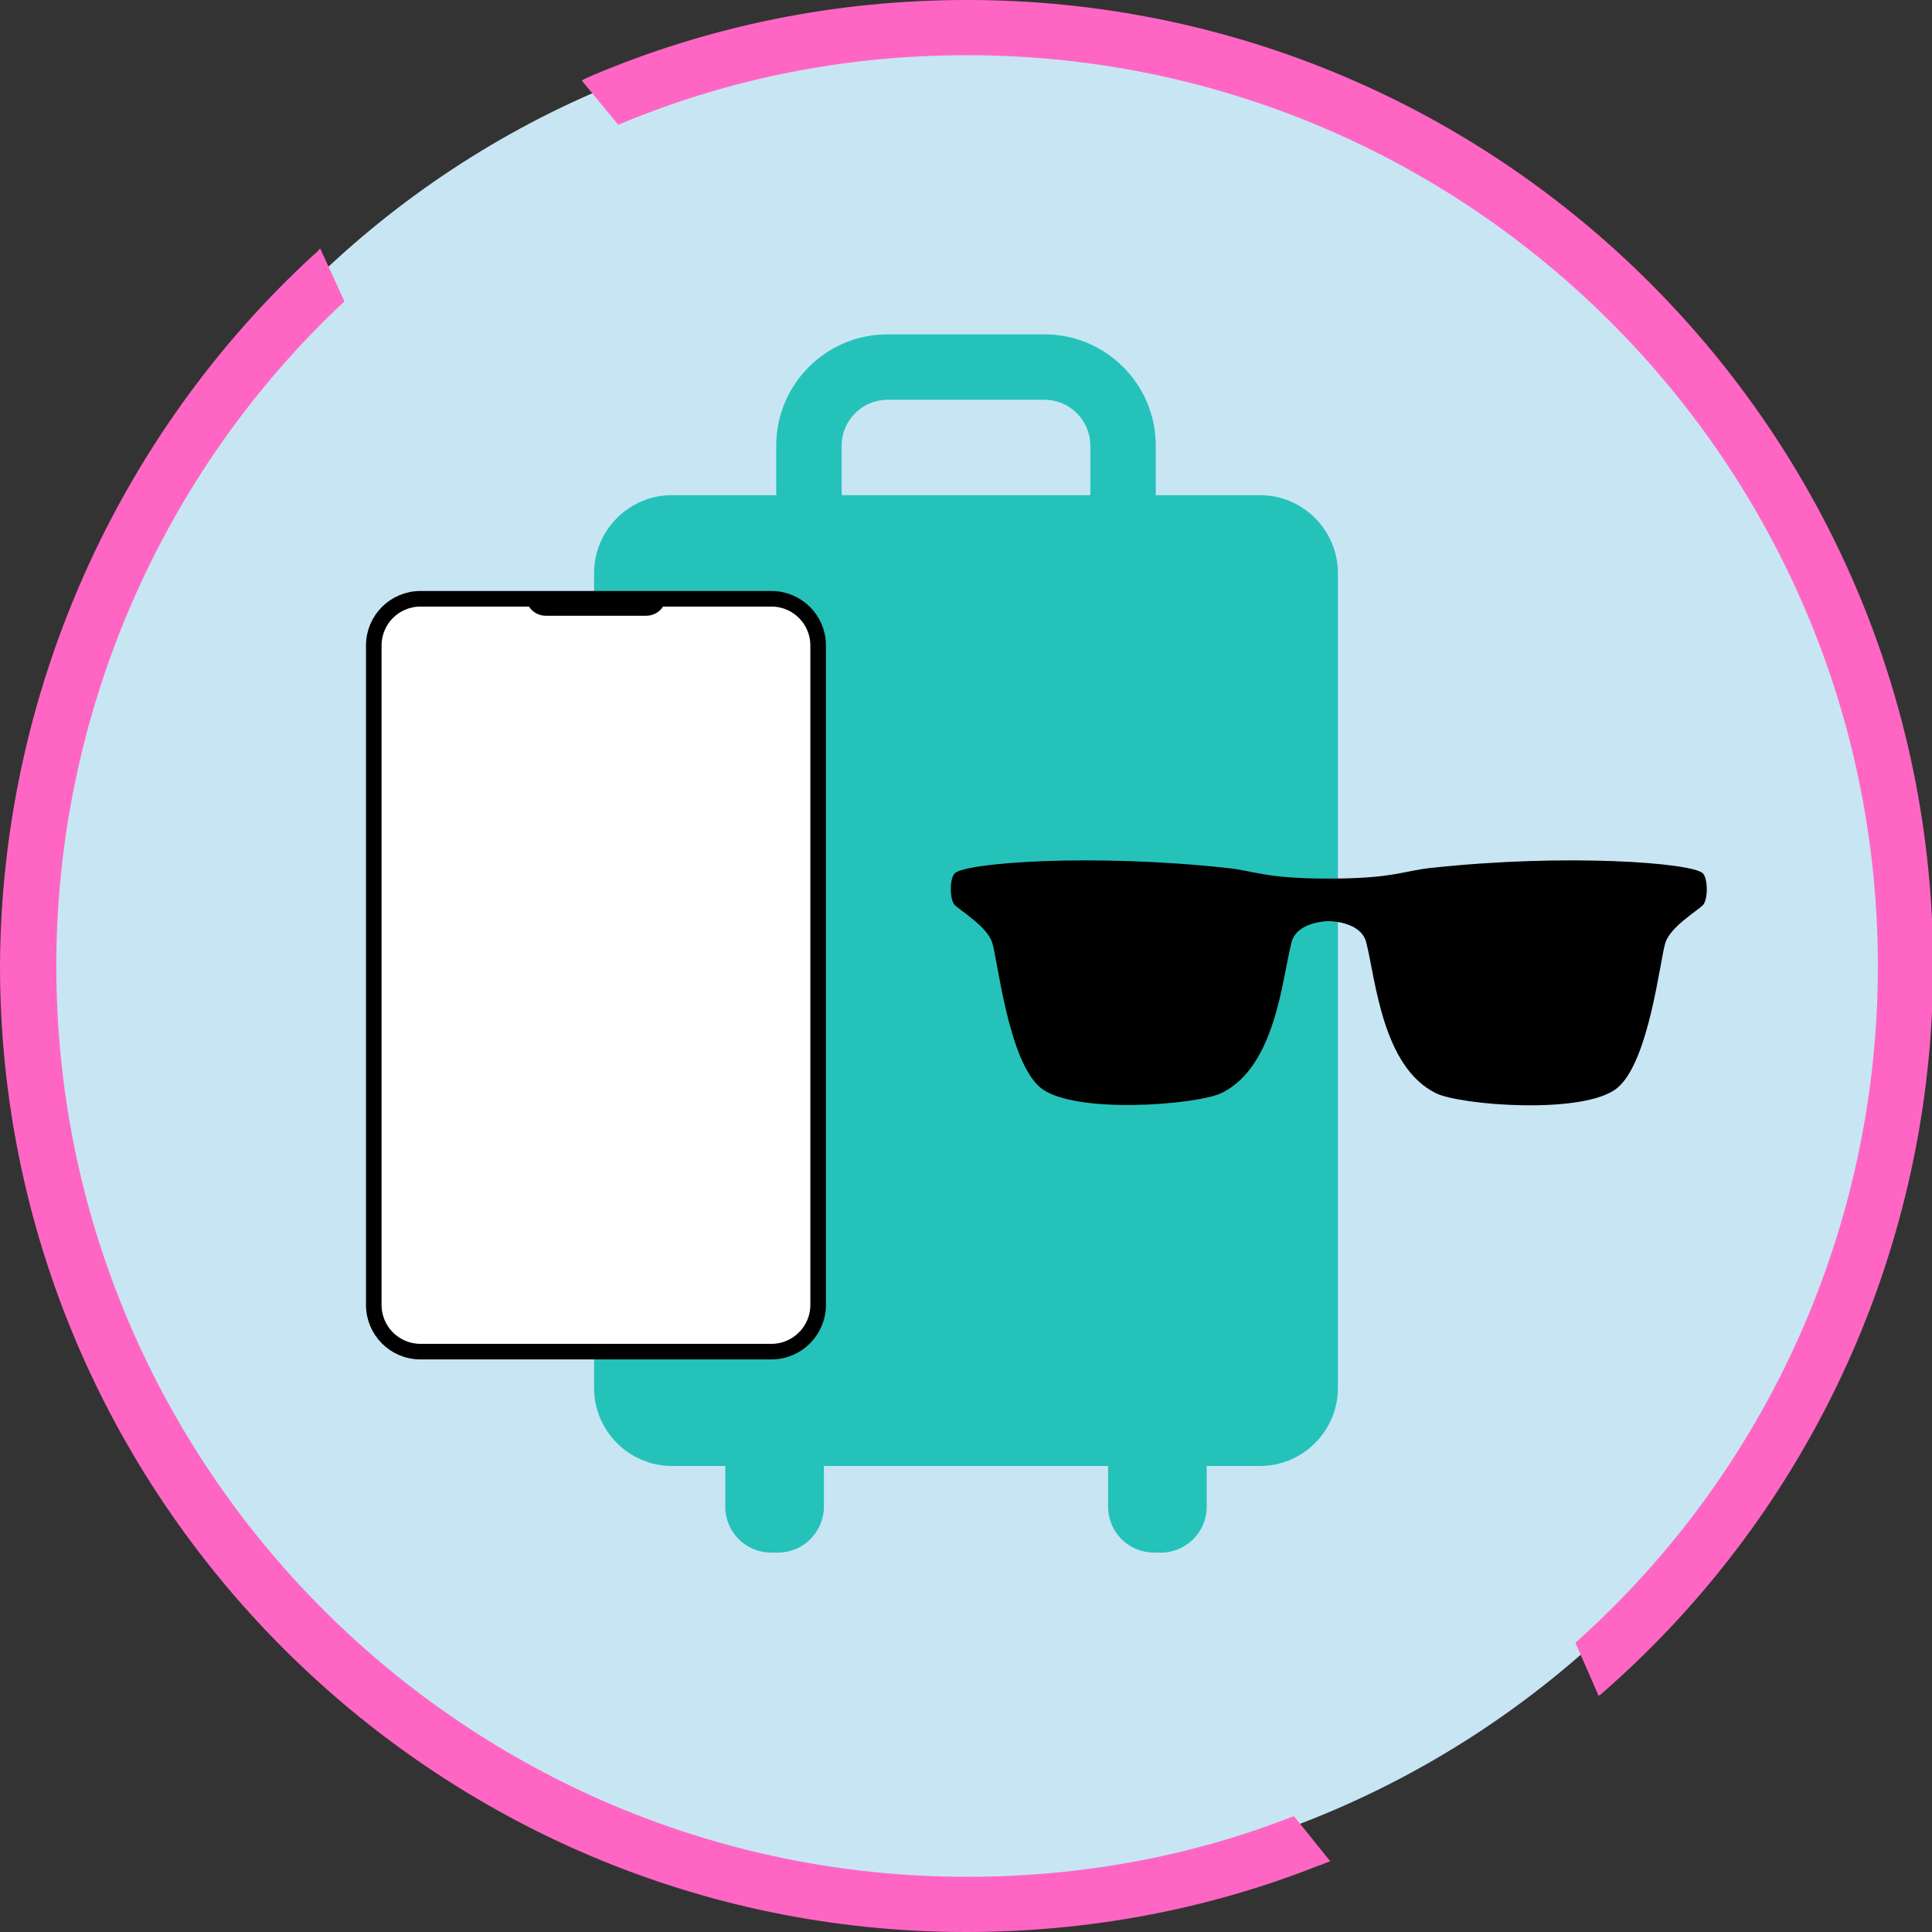 <svg width="124" height="124" viewBox="0 0 124 124" fill="none" xmlns="http://www.w3.org/2000/svg">
<rect x="0" y="0" width="124" height="124" fill="#333333" stroke="none"/>
<g clip-path="url(#clip0_3368_14955)">
<path d="M62 121C95.137 121 122 94.137 122 61C122 27.863 95.137 1 62 1C28.863 1 2 27.863 2 61C2 94.137 28.863 121 62 121Z" fill="#C8E5F4"/>
<path d="M38.13 89.09V36.78C38.13 34.03 40.38 31.78 43.13 31.78H80.87C83.62 31.78 85.87 34.03 85.87 36.78V89.09C85.87 91.84 83.62 94.09 80.87 94.09H43.13C40.38 94.09 38.13 91.84 38.13 89.09Z" fill="#25C2BA"/>
<path d="M74.18 32.85H69.98V28.6C69.98 26.98 68.66 25.66 67.04 25.66H56.96C55.34 25.66 54.02 26.98 54.02 28.6V32.84H49.82V28.6C49.82 24.66 53.02 21.46 56.96 21.46H67.04C70.98 21.46 74.18 24.66 74.18 28.6V32.85Z" fill="#25C2BA"/>
<path d="M49.94 99.65H49.49C47.87 99.65 46.55 98.33 46.55 96.71V94.22C46.55 92.6 47.87 91.28 49.49 91.28H49.94C51.56 91.28 52.88 92.6 52.88 94.22V96.71C52.87 98.33 51.55 99.65 49.94 99.65Z" fill="#25C2BA"/>
<path d="M74.51 99.65H74.06C72.44 99.65 71.12 98.33 71.12 96.71V94.22C71.12 92.6 72.44 91.28 74.06 91.28H74.51C76.13 91.28 77.45 92.6 77.45 94.22V96.71C77.45 98.33 76.13 99.65 74.51 99.65Z" fill="#25C2BA"/>
<path d="M49.51 86.751H26.99C25.33 86.751 23.99 85.411 23.99 83.751V41.431C23.99 39.771 25.33 38.431 26.99 38.431H49.51C51.17 38.431 52.51 39.771 52.51 41.431V83.751C52.51 85.401 51.17 86.751 49.51 86.751Z" fill="white" stroke="black" stroke-miterlimit="10"/>
<path d="M41.47 39.52H35.03C34.32 39.52 33.74 38.941 33.74 38.23H42.76C42.76 38.941 42.19 39.52 41.47 39.52Z" fill="black"/>
<path fill-rule="evenodd" clip-rule="evenodd" d="M61.28 58.09C61.62 58.43 63.34 59.46 63.68 60.49C64.02 61.52 64.71 68.08 66.77 69.8C68.89 71.56 76.9 70.91 78.43 70.14C81.86 68.43 82.28 62.91 82.89 60.49C83.23 59.12 85.29 59.12 85.29 59.12C85.29 59.12 87.35 59.12 87.69 60.49C88.3 62.91 88.72 68.45 92.15 70.16C93.68 70.93 101.69 71.58 103.81 69.82C105.86 68.11 106.55 61.52 106.89 60.5C107.23 59.47 108.95 58.45 109.29 58.1C109.63 57.76 109.63 56.39 109.29 56.05C108.6 55.37 100.51 54.76 91.8 55.71C90.06 55.9 89.4 56.39 85.28 56.39C81.17 56.39 80.5 55.89 78.77 55.71C70.06 54.76 61.97 55.37 61.28 56.05C60.94 56.37 60.94 57.75 61.28 58.09Z" fill="black"/>
</g>
<g clip-path="url(#clip1_3368_14955)">
<path d="M20.194 16.297C20.336 16.226 20.407 16.085 20.548 15.943L22.107 19.344C10.345 30.327 3.614 45.845 3.614 62C3.614 94.24 29.831 120.457 62.071 120.457C69.298 120.457 76.384 119.182 83.044 116.56L85.382 119.465C85.099 119.536 84.886 119.678 84.603 119.749C77.447 122.583 69.794 124 62 124C27.847 124 -8.39233e-05 96.153 -8.39233e-05 62C0.071 44.64 7.44 27.989 20.194 16.297ZM37.908 4.889C45.561 1.63 53.709 0 62.071 0C96.294 0 124.07 27.776 124.07 62C124.07 79.856 116.347 96.862 102.884 108.624C102.813 108.695 102.742 108.766 102.601 108.837L101.113 105.435C113.513 94.382 120.527 78.581 120.527 62C120.527 29.76 94.31 3.543 62.071 3.543C54.276 3.543 46.766 5.031 39.68 8.007L37.342 5.173C37.554 5.031 37.767 4.96 37.908 4.889Z" fill="#FF66C4"/>
</g>
<defs>
<clipPath id="clip0_3368_14955">
<rect width="120" height="120" fill="white" transform="translate(2 1)"/>
</clipPath>
<clipPath id="clip1_3368_14955">
<rect width="124" height="124" fill="white"/>
</clipPath>
</defs>
</svg>
